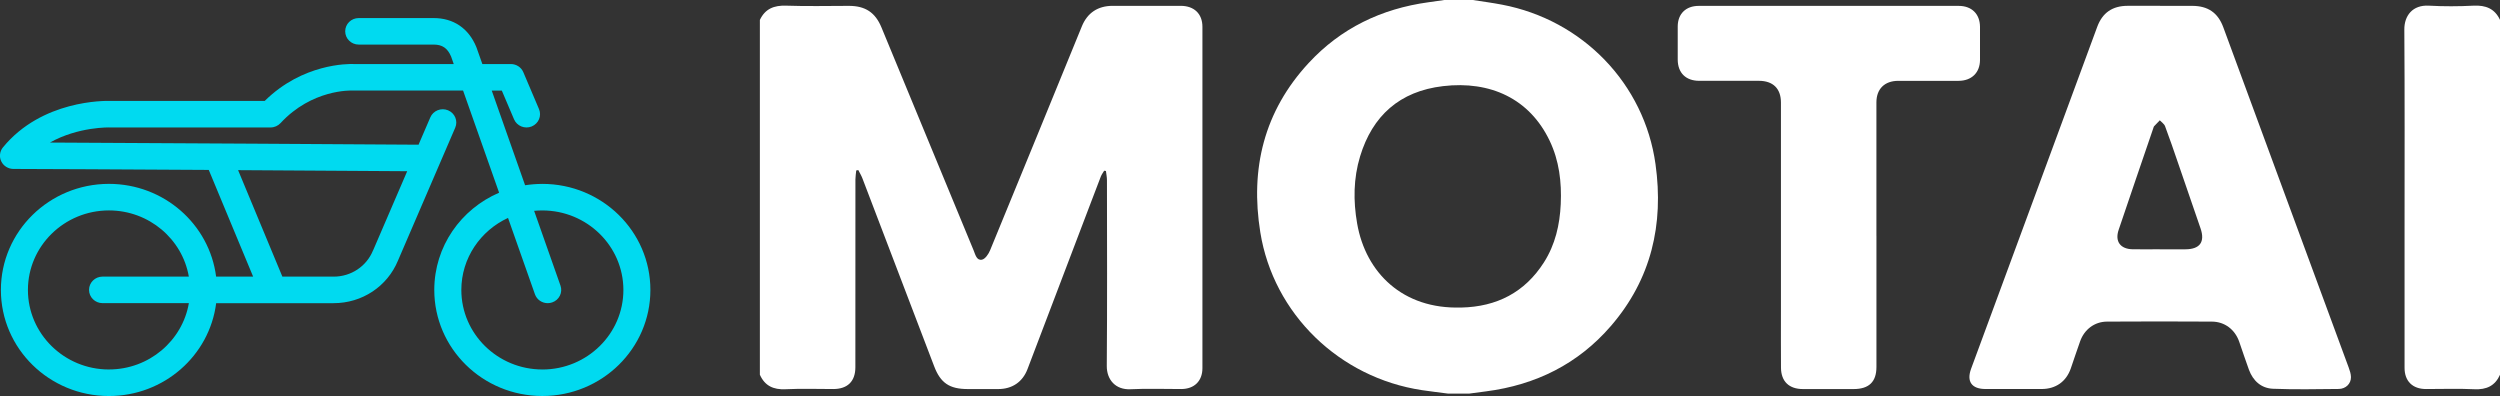 <svg width="101" height="16" viewBox="0 0 101 16" fill="none" xmlns="http://www.w3.org/2000/svg">
<rect x="0" y="0" width="101" height="16" fill="#333333" stroke="none"/>
<g clip-path="url(#clip0_2579_941)">
<path d="M30.699 15.142V0.805C30.911 0.355 31.27 0.211 31.767 0.229C32.609 0.259 33.454 0.237 34.297 0.237C34.958 0.237 35.361 0.503 35.611 1.108C36.852 4.113 38.093 7.118 39.337 10.122C39.404 10.284 39.455 10.533 39.67 10.491C39.803 10.465 39.938 10.262 40 10.111C41.242 7.097 42.473 4.08 43.707 1.064C43.93 0.518 44.355 0.236 44.953 0.236C45.869 0.236 46.785 0.236 47.7 0.236C48.242 0.236 48.578 0.556 48.578 1.083C48.58 5.68 48.579 10.277 48.578 14.874C48.578 15.395 48.248 15.716 47.723 15.717C47.04 15.719 46.356 15.691 45.675 15.725C45.066 15.756 44.71 15.337 44.714 14.783C44.734 12.283 44.724 9.784 44.721 7.284C44.721 7.159 44.694 7.033 44.68 6.908C44.656 6.904 44.632 6.901 44.608 6.897C44.563 6.974 44.507 7.047 44.474 7.13C44.33 7.497 44.192 7.866 44.052 8.235C43.205 10.462 42.359 12.689 41.51 14.915C41.312 15.434 40.89 15.717 40.331 15.718C39.92 15.718 39.511 15.718 39.102 15.718C38.357 15.718 37.997 15.473 37.739 14.795C36.775 12.267 35.811 9.738 34.844 7.212C34.8 7.093 34.732 6.984 34.675 6.87C34.647 6.876 34.62 6.881 34.592 6.887C34.581 7.006 34.56 7.124 34.559 7.244C34.557 9.775 34.559 12.306 34.557 14.837C34.557 15.407 34.241 15.716 33.667 15.717C33.024 15.717 32.38 15.694 31.738 15.725C31.245 15.749 30.9 15.587 30.7 15.142H30.699Z" fill="white"/>
<path d="M58.49 15.9C58.142 15.854 57.794 15.814 57.448 15.762C54.108 15.259 51.448 12.68 50.917 9.389C50.503 6.821 51.061 4.497 52.872 2.543C54.168 1.143 55.805 0.352 57.711 0.091C57.922 0.062 58.134 0.031 58.346 0.001C58.731 0.001 59.118 0.001 59.503 0.001C59.896 0.062 60.289 0.113 60.679 0.188C63.942 0.808 66.433 3.387 66.883 6.635C67.221 9.06 66.716 11.279 65.077 13.174C63.758 14.7 62.053 15.55 60.038 15.811C59.811 15.841 59.585 15.871 59.358 15.901H58.49V15.9ZM59.035 12.425C60.473 12.393 61.602 11.81 62.373 10.603C62.832 9.884 63.016 9.08 63.054 8.243C63.094 7.36 62.993 6.494 62.605 5.684C61.794 3.988 60.212 3.255 58.298 3.48C56.545 3.686 55.445 4.679 54.948 6.317C54.678 7.206 54.669 8.12 54.829 9.032C55.174 11.015 56.671 12.503 59.035 12.423V12.425Z" fill="white"/>
<path d="M101 15.142C100.8 15.587 100.456 15.749 99.962 15.725C99.313 15.694 98.662 15.718 98.011 15.717C97.47 15.717 97.144 15.4 97.144 14.862C97.142 13.026 97.144 11.188 97.144 9.352C97.144 6.633 97.154 3.913 97.135 1.194C97.131 0.635 97.468 0.192 98.126 0.229C98.726 0.262 99.332 0.26 99.933 0.229C100.428 0.204 100.789 0.352 101.001 0.804V15.142H101Z" fill="white"/>
<path d="M87.264 0.237C87.698 0.237 88.132 0.237 88.566 0.237C89.2 0.237 89.605 0.514 89.822 1.104C90.568 3.124 91.311 5.145 92.055 7.166C92.999 9.726 93.945 12.286 94.887 14.848C94.933 14.973 94.977 15.106 94.979 15.235C94.982 15.502 94.77 15.711 94.484 15.714C93.601 15.722 92.716 15.741 91.833 15.706C91.353 15.687 91.024 15.387 90.858 14.94C90.718 14.563 90.596 14.18 90.462 13.8C90.291 13.314 89.879 12.996 89.362 12.993C87.948 12.984 86.534 12.984 85.121 12.993C84.615 12.996 84.206 13.314 84.037 13.789C83.907 14.154 83.785 14.52 83.66 14.885C83.475 15.418 83.052 15.716 82.481 15.716C81.725 15.716 80.971 15.716 80.215 15.716C79.659 15.716 79.442 15.416 79.632 14.898C80.398 12.818 81.166 10.739 81.934 8.66C82.864 6.136 83.794 3.612 84.726 1.089C84.939 0.512 85.342 0.235 85.965 0.235C86.398 0.235 86.833 0.235 87.266 0.235L87.264 0.237ZM87.253 10.072C87.599 10.072 87.944 10.072 88.289 10.072C88.875 10.07 89.09 9.777 88.903 9.23C88.6 8.342 88.294 7.456 87.988 6.569C87.819 6.077 87.651 5.584 87.468 5.098C87.433 5.005 87.329 4.939 87.256 4.861C87.179 4.941 87.099 5.02 87.023 5.103C87.008 5.119 87.004 5.146 86.997 5.168C86.528 6.54 86.057 7.912 85.593 9.287C85.434 9.758 85.665 10.065 86.169 10.071C86.53 10.075 86.892 10.071 87.253 10.071V10.072Z" fill="white"/>
<path d="M75.808 9.527C75.808 11.293 75.808 13.059 75.808 14.825C75.808 15.426 75.507 15.717 74.889 15.718C74.206 15.718 73.523 15.718 72.84 15.718C72.278 15.718 71.957 15.411 71.952 14.858C71.946 14.101 71.95 13.344 71.95 12.587C71.95 9.773 71.95 6.958 71.95 4.143C71.95 3.579 71.632 3.266 71.06 3.265C70.256 3.265 69.454 3.265 68.65 3.265C68.108 3.265 67.784 2.946 67.78 2.411C67.777 1.962 67.777 1.512 67.78 1.063C67.784 0.557 68.111 0.238 68.627 0.238C72.129 0.238 75.632 0.238 79.133 0.238C79.656 0.238 79.988 0.563 79.992 1.08C79.996 1.529 79.996 1.979 79.992 2.428C79.988 2.939 79.65 3.265 79.125 3.266C78.314 3.268 77.503 3.266 76.691 3.266C76.14 3.266 75.808 3.591 75.807 4.135C75.805 5.932 75.807 7.731 75.807 9.528L75.808 9.527Z" fill="white"/>
<path d="M21.911 7.43C21.674 7.43 21.441 7.449 21.214 7.484L19.866 3.659H20.273L20.767 4.82C20.884 5.093 21.203 5.222 21.482 5.108C21.76 4.993 21.892 4.68 21.775 4.406L21.142 2.916C21.057 2.716 20.858 2.587 20.637 2.587H19.487L19.252 1.922C19.249 1.913 19.246 1.905 19.242 1.896C18.931 1.144 18.321 0.73 17.521 0.73H14.492C14.19 0.73 13.946 0.969 13.946 1.265C13.946 1.561 14.19 1.801 14.492 1.801H17.521C17.87 1.801 18.082 1.947 18.225 2.286L18.331 2.587H14.286C14.066 2.579 12.231 2.561 10.695 4.077H4.465C4.232 4.07 1.69 4.037 0.119 5.954C-0.013 6.115 -0.039 6.336 0.052 6.521C0.143 6.707 0.334 6.825 0.545 6.825C1.524 6.825 4.946 6.845 8.434 6.865L10.226 11.174H8.731C8.461 9.062 6.625 7.428 4.399 7.428C1.99 7.43 0.036 9.348 0.036 11.714C0.036 14.08 1.99 15.999 4.401 15.999C6.628 15.999 8.465 14.362 8.733 12.248H11.036C11.036 12.248 11.039 12.248 11.04 12.248C11.04 12.248 11.04 12.248 11.041 12.248H13.479C14.627 12.248 15.646 11.574 16.077 10.53L18.391 5.159C18.509 4.886 18.379 4.572 18.101 4.456C17.823 4.341 17.503 4.468 17.385 4.741L16.909 5.846C15.163 5.835 5.927 5.776 2.017 5.759C3.169 5.114 4.417 5.148 4.432 5.149C4.44 5.149 4.447 5.149 4.455 5.149H10.93C11.085 5.149 11.231 5.084 11.334 4.973C12.603 3.601 14.179 3.655 14.243 3.658C14.253 3.658 14.263 3.658 14.273 3.658H18.708L20.164 7.785C18.622 8.446 17.545 9.956 17.545 11.713C17.545 14.079 19.5 15.998 21.91 15.998C24.321 15.998 26.276 14.079 26.276 11.713C26.276 9.347 24.321 7.429 21.91 7.429L21.911 7.43ZM4.401 14.927C2.596 14.927 1.128 13.486 1.128 11.714C1.128 9.942 2.596 8.501 4.401 8.501C6.02 8.501 7.367 9.659 7.629 11.175H4.143C3.841 11.175 3.597 11.415 3.597 11.711C3.597 12.007 3.841 12.247 4.143 12.247H7.63C7.37 13.765 6.022 14.926 4.402 14.926L4.401 14.927ZM15.07 10.117C15.07 10.117 15.068 10.122 15.067 10.125C14.804 10.763 14.181 11.176 13.48 11.176H11.408L9.619 6.874C12.471 6.891 15.186 6.908 16.451 6.917L15.072 10.118L15.07 10.117ZM21.911 14.927C20.106 14.927 18.638 13.486 18.638 11.714C18.638 10.429 19.411 9.318 20.524 8.804L21.611 11.887C21.689 12.109 21.9 12.248 22.127 12.248C22.186 12.248 22.247 12.238 22.306 12.218C22.591 12.122 22.743 11.816 22.643 11.537L21.579 8.518C21.689 8.507 21.799 8.502 21.911 8.502C23.717 8.502 25.185 9.943 25.185 11.715C25.185 13.487 23.717 14.928 21.911 14.928V14.927Z" fill="#00DAF0"/>
</g>
<defs>
<clipPath id="clip0_2579_941">
<rect width="101" height="16" fill="white"/>
</clipPath>
</defs>
</svg>
